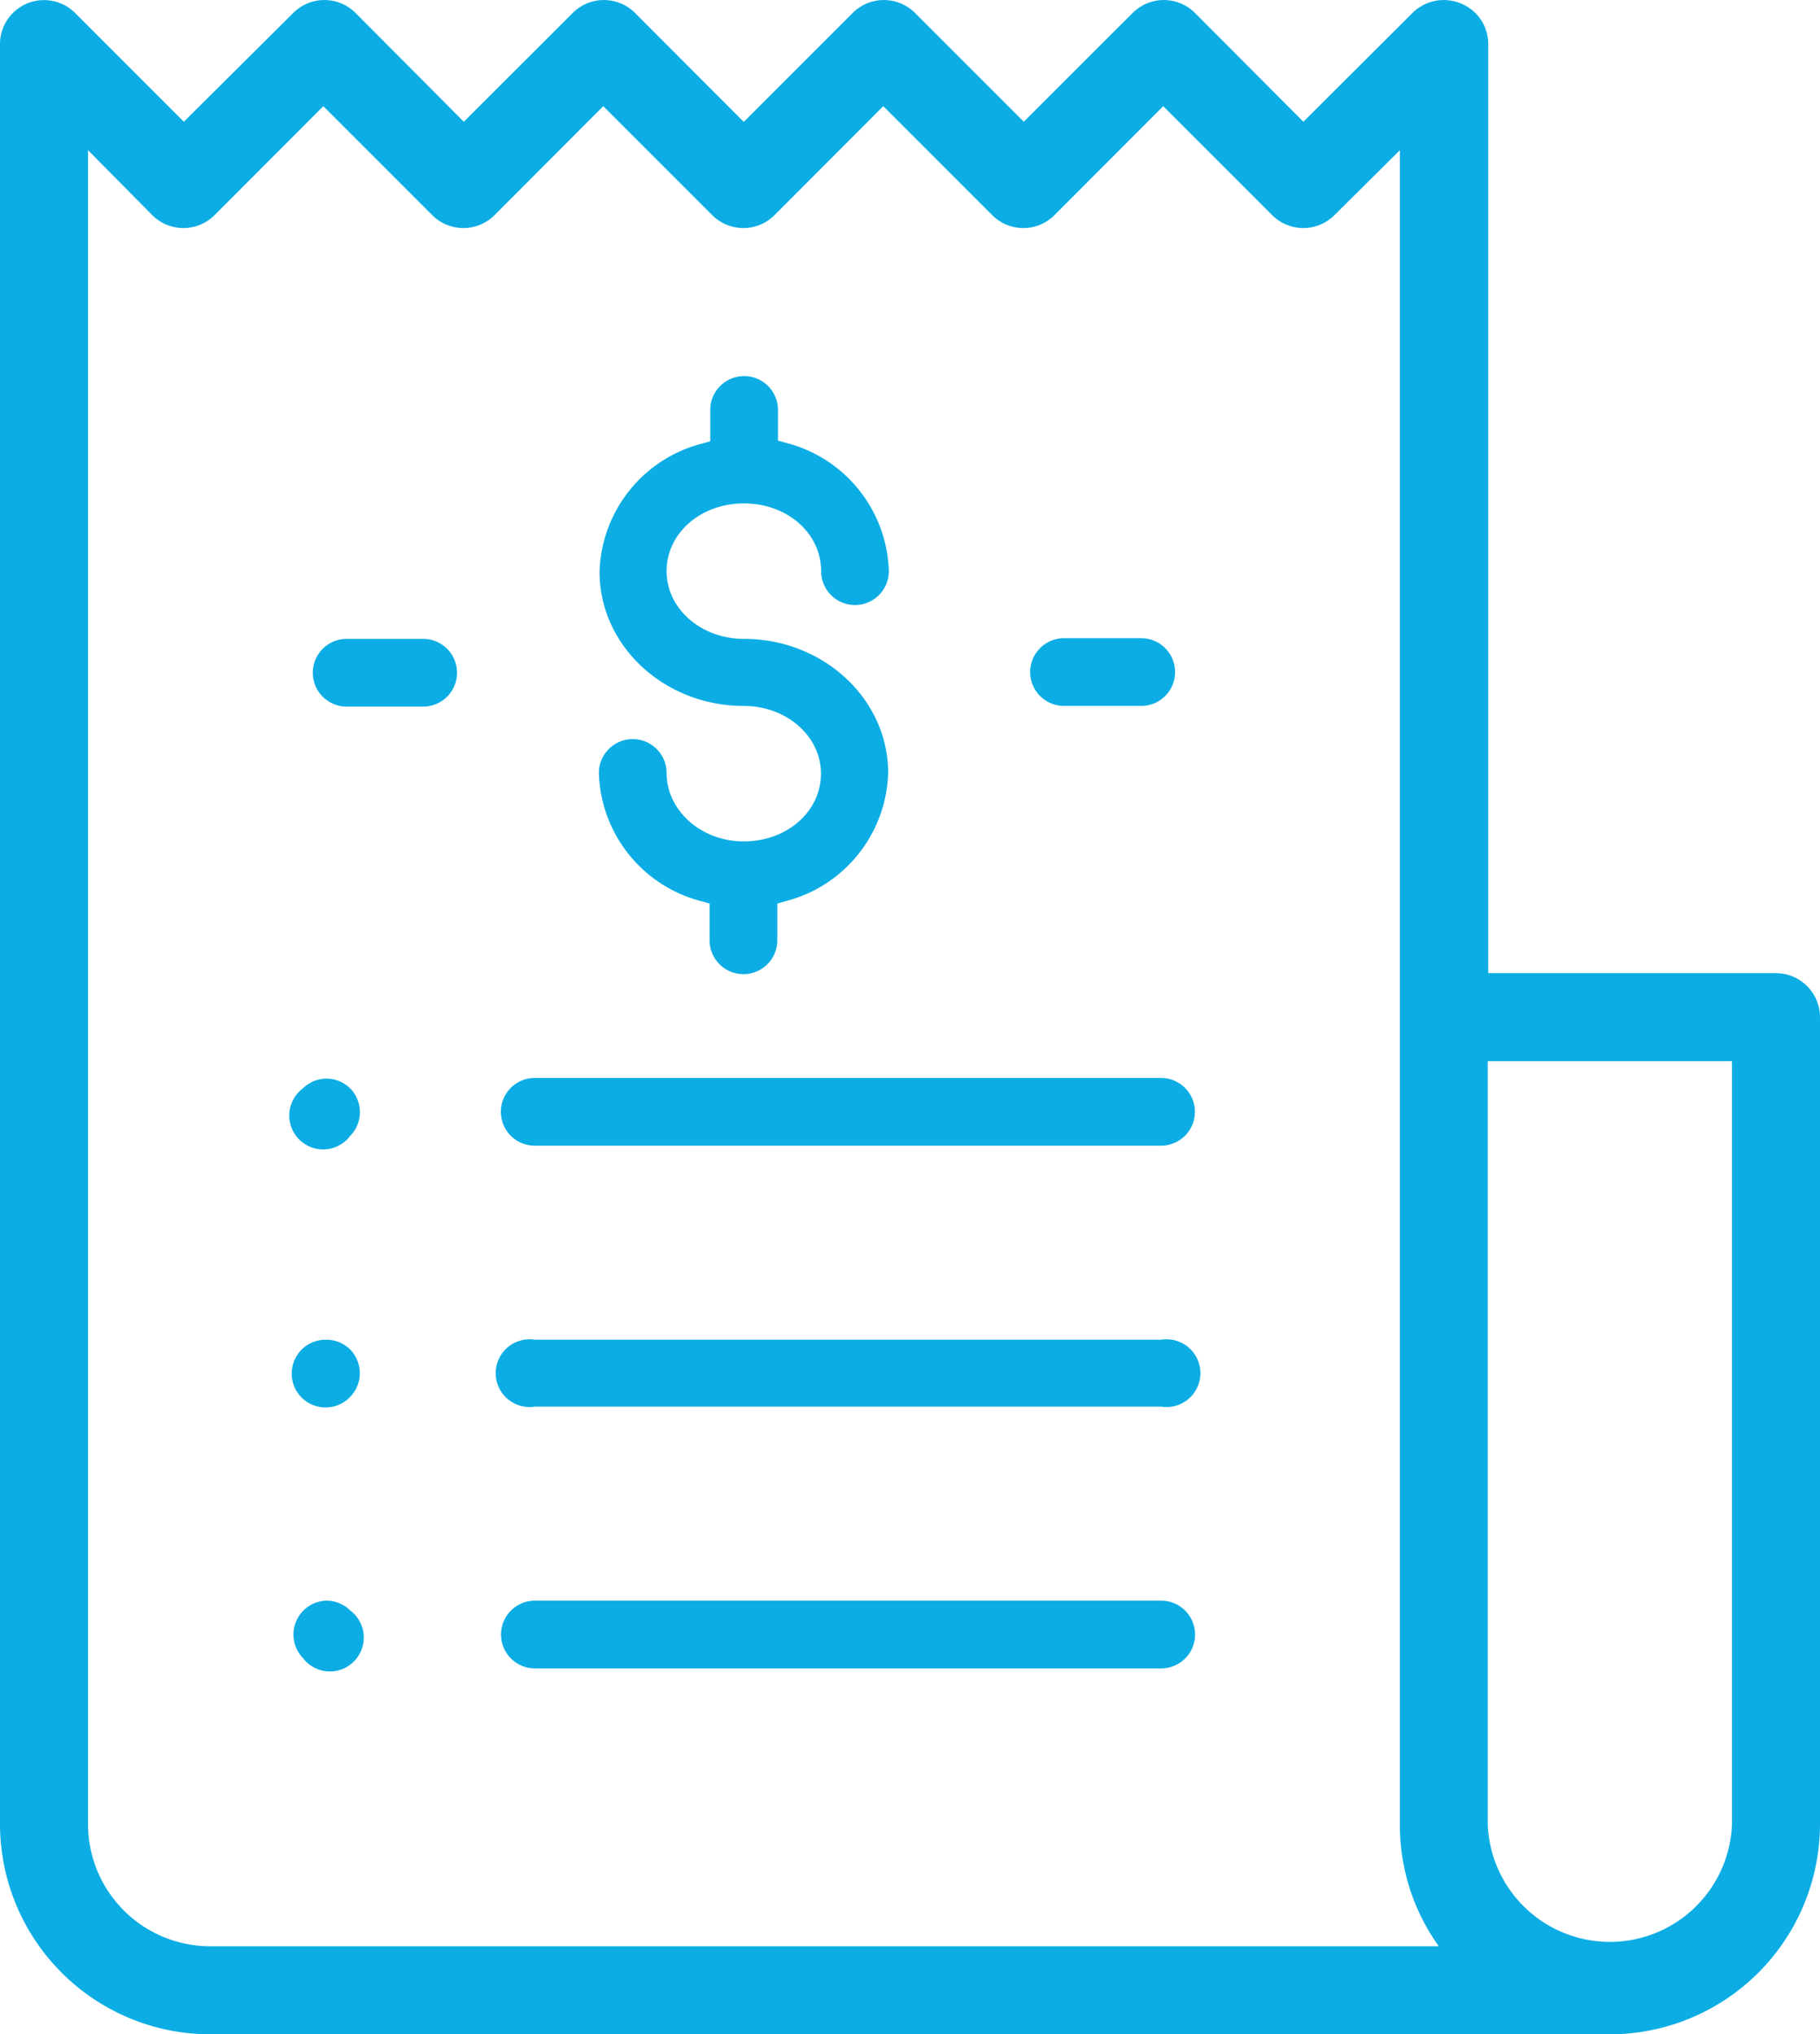 <svg id="Layer_1" data-name="Layer 1" xmlns="http://www.w3.org/2000/svg" viewBox="0 0 107.52 120.14"><defs><style>.cls-1{fill:#0bade4;}</style></defs><title>Artboard 4</title><path class="cls-1" d="M104.92,57.47h-17V2.6A2.58,2.58,0,0,0,86.29.2a2.62,2.62,0,0,0-2.84.56L77,7.19,70.59.76a2.6,2.6,0,0,0-3.67,0L60.48,7.19,54.05.76a2.6,2.6,0,0,0-3.67,0L43.94,7.2,37.51.76a2.6,2.6,0,0,0-3.67,0L27.4,7.19,21,.76a2.6,2.6,0,0,0-3.67,0L10.86,7.19,4.43.76A2.6,2.6,0,0,0,0,2.66V107.73a12.43,12.43,0,0,0,12.41,12.41h82.7a12.43,12.43,0,0,0,12.41-12.41V60.07A2.61,2.61,0,0,0,104.92,57.47Zm-2.6,5.2v45.06a7.22,7.22,0,0,1-14.43,0V62.67ZM82.7,60.12v47.61A12.27,12.27,0,0,0,85,114.94H12.41a7.22,7.22,0,0,1-7.21-7.21V8.87L9,12.71a2.6,2.6,0,0,0,3.67,0l6.43-6.44,6.44,6.44a2.6,2.6,0,0,0,3.67,0l6.43-6.44,6.44,6.44a2.6,2.6,0,0,0,3.67,0l6.43-6.44,6.44,6.44a2.6,2.6,0,0,0,3.67,0l6.43-6.44,6.44,6.44a2.6,2.6,0,0,0,3.67,0L82.7,8.87V60.12Z"/><path class="cls-1" d="M39.38,45.65a2,2,0,1,0-4,0,8.06,8.06,0,0,0,6.08,7.58l.46.13v2.17a2,2,0,1,0,4,0V53.36l.46-.13a8.07,8.07,0,0,0,6.09-7.58c0-4.37-3.83-7.92-8.52-7.92-2.52,0-4.57-1.77-4.57-4s2-4,4.57-4,4.56,1.77,4.56,4a2,2,0,1,0,4,0,8.07,8.07,0,0,0-6.09-7.58l-.46-.13V24.21a2,2,0,1,0-4,0v1.85l-.46.13a8.06,8.06,0,0,0-6.08,7.58c0,4.37,3.82,7.92,8.52,7.92,2.51,0,4.56,1.77,4.56,4s-2,4-4.56,4S39.38,47.83,39.38,45.65Z"/><path class="cls-1" d="M62.86,41.69h4.56a2,2,0,0,0,0-4H62.86a2,2,0,0,0,0,4Z"/><path class="cls-1" d="M25,37.73H20.48a2,2,0,0,0,0,4H25a2,2,0,0,0,0-4Z"/><path class="cls-1" d="M31.59,67.66h37a2,2,0,1,0,0-4h-37a2,2,0,0,0,0,4Z"/><path class="cls-1" d="M19.29,63.7a2,2,0,0,0-1.4.58,2,2,0,1,0,2.8,2.8,2,2,0,0,0,0-2.8l.44-.44-.44.44A2,2,0,0,0,19.29,63.7Z"/><path class="cls-1" d="M68.6,79.12h-37a2,2,0,1,0,0,3.95h37a2,2,0,1,0,0-3.95Z"/><path class="cls-1" d="M19.29,79.12a2,2,0,1,0,1.4,3.37,2,2,0,0,0,0-2.79A2,2,0,0,0,19.29,79.12Z"/><path class="cls-1" d="M68.6,94.53h-37a2,2,0,0,0,0,4h37a2,2,0,1,0,0-4Z"/><path class="cls-1" d="M19.29,94.53a2,2,0,0,0-1.4,3.38,2,2,0,1,0,2.8-2.8l.44-.43-.44.43A2,2,0,0,0,19.29,94.53Z"/></svg>